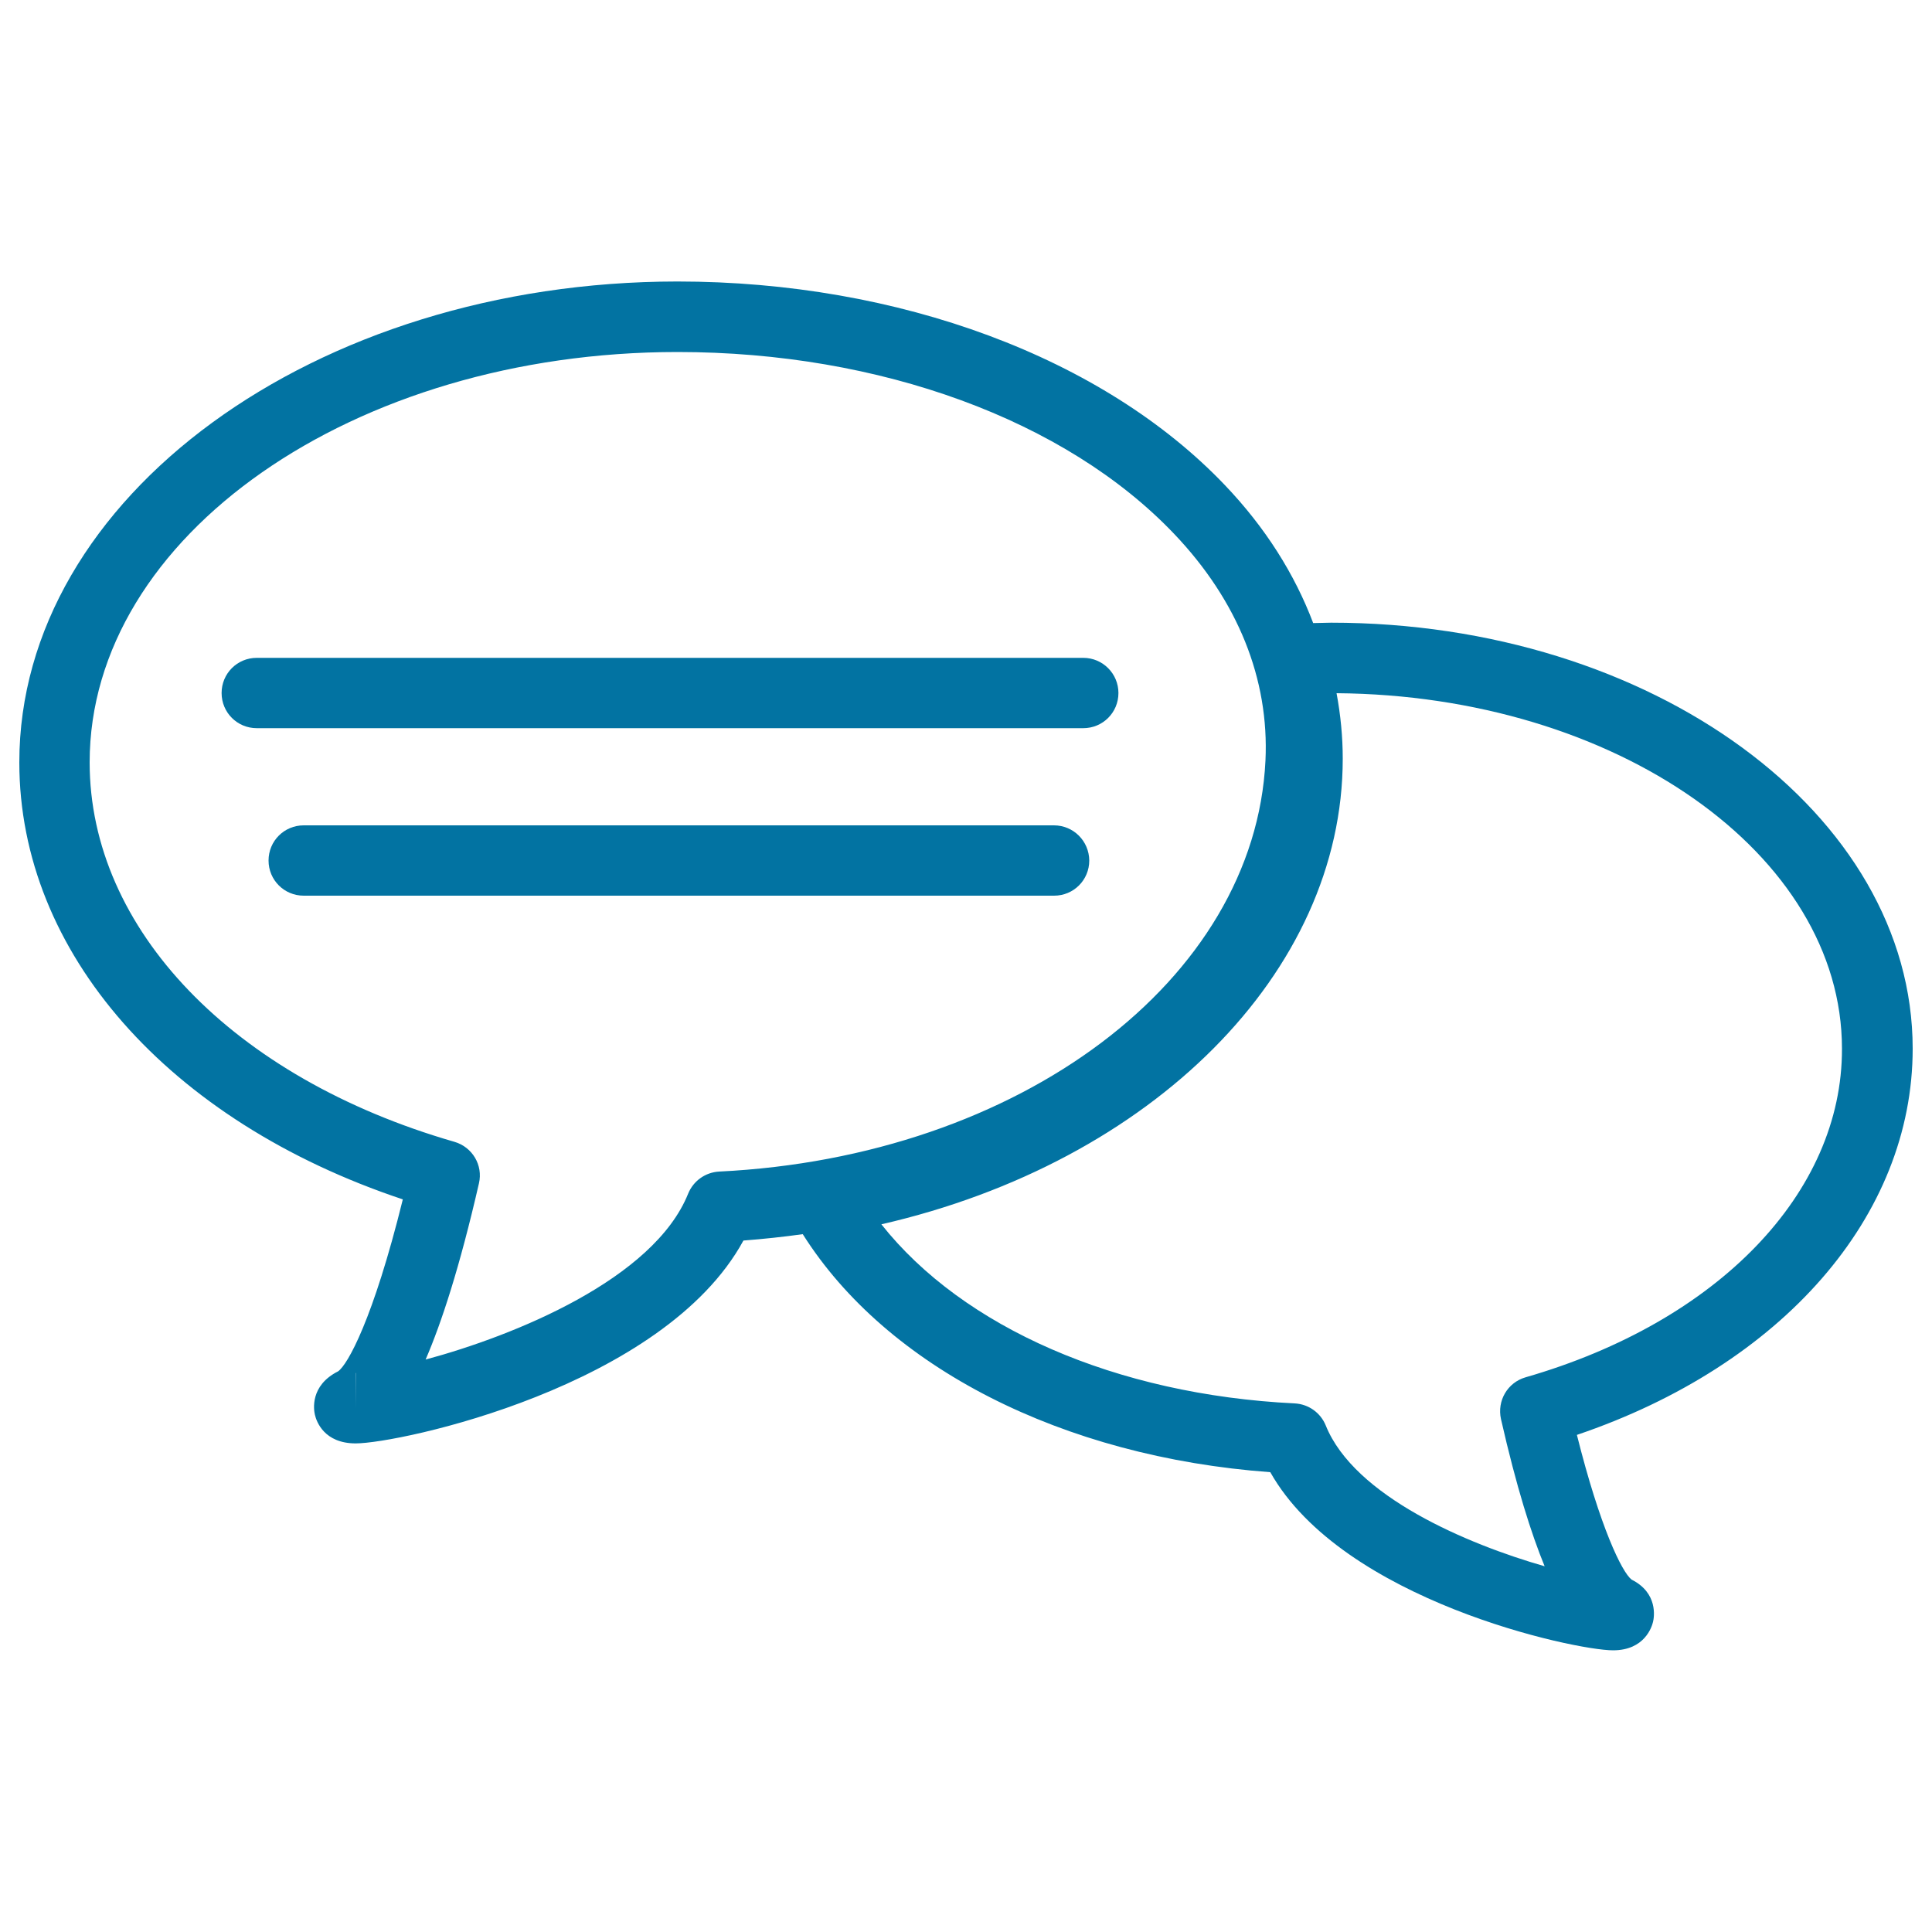 <svg xmlns="http://www.w3.org/2000/svg" viewBox="0 0 1000 1000" style="fill:#0273a2">
<title>Speech Bubble With Lines SVG icon</title>
<g><g><path d="M689,322.3c-3.1,0-6.2,0.2-9.3,0.2c-9.6-25.4-24.8-49.5-45.7-71.4c-62.9-66-168.8-105.4-283.4-105.4C162.8,145.8,10,257.4,10,394.6c0,98.4,77.3,185.8,198.5,226.2c-15.4,62.3-28.6,85.6-33.5,89c-14.7,7.4-12.6,20-12,22.5c0.8,3.5,4.8,14.8,21.1,14.8c22.6,0,159.4-29.2,200.7-105c10.4-0.8,20.7-1.9,30.7-3.3c43.5,68.9,134.4,115.3,242,123.2c37.5,66.5,157.5,92.2,177.4,92.2c16.4,0,20.1-12.2,20.7-14.7c0.6-2.4,2.7-15-11.1-21.9c-5-3.9-16.3-27-28.3-74.9C922.4,706.7,990,629.6,990,542.8C990,421.2,855,322.3,689,322.3z M184.1,728.9l-0.1-18.2c0,0,0.1,0,0.1,0V728.9z M835,817.8C835.1,817.8,835.1,817.8,835,817.8V836V817.8z M372.2,606.4c-7.1,0.4-13.3,4.8-16,11.4c-17.8,44.3-89.9,73.5-135.9,85.9c8.2-19,17.6-47.6,27.6-91.2c2.2-9.4-3.4-18.8-12.7-21.5C120.5,557.9,46.4,480.9,46.4,394.6c0-117.1,136.5-212.4,304.3-212.4c104.8,0,200.9,35.2,257,94.1c33,34.6,49.3,75.2,47.3,117.4C649.5,507.3,527.9,598.8,372.2,606.4z M789.6,712.9c-9.3,2.7-14.8,12.1-12.7,21.6c8,35.2,15.7,59.4,22.6,76.2c-39.8-11.4-98.5-36.1-113.3-72.9c-2.7-6.6-8.9-11-16-11.4c-92.6-4.5-171.8-39.4-214-92.7c140-32.1,238.8-130.3,238.8-241c0-11.3-1.1-22.6-3.2-33.9c144.5,1.1,261.6,83.2,261.6,184C953.6,617.4,889.2,684.2,789.6,712.9z"/><path d="M560.7,340.5H132.9c-10.1,0-18.2,8.1-18.2,18.2c0,10.1,8.1,18.2,18.2,18.2h427.8c10.1,0,18.2-8.1,18.2-18.2C578.9,348.7,570.8,340.5,560.7,340.5z"/><path d="M545.5,427.2H157.2c-10.1,0-18.2,8.1-18.2,18.2c0,10.1,8.1,18.2,18.2,18.2h388.4c10.1,0,18.2-8.1,18.2-18.2C563.7,435.3,555.6,427.2,545.5,427.2z"/></g></g>
</svg>